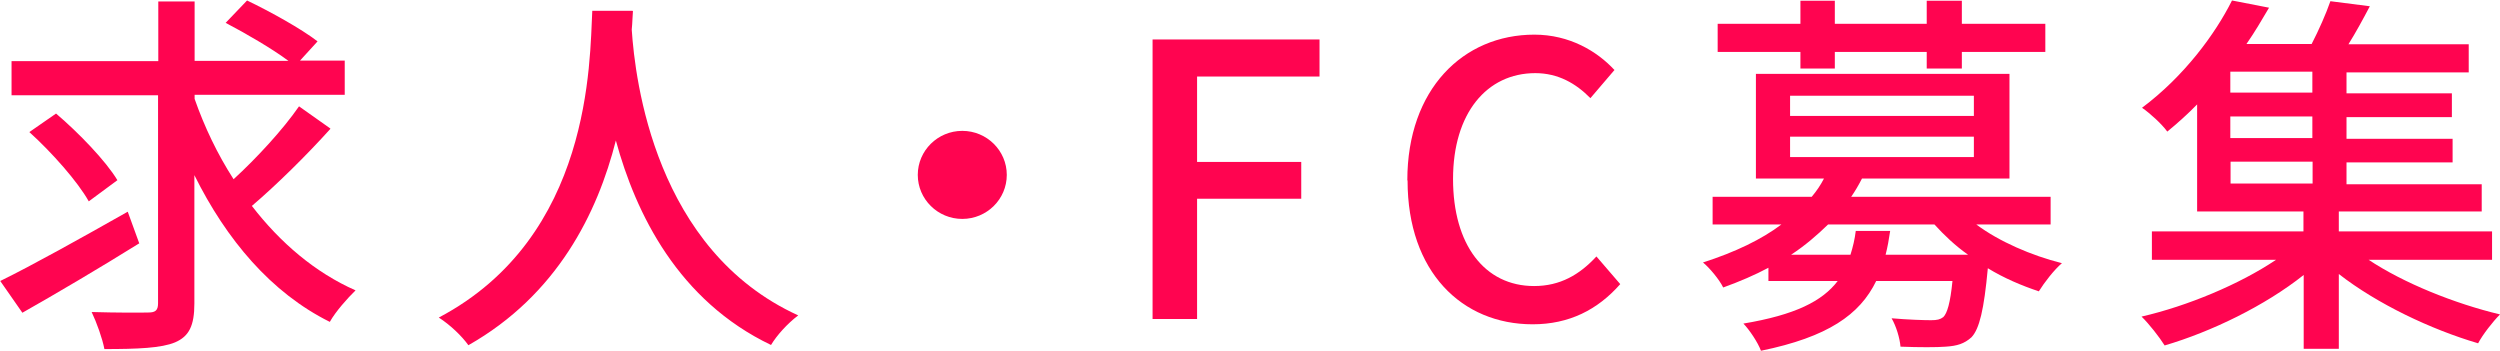 <?xml version="1.0" encoding="UTF-8"?>
<svg id="_レイヤー_2" data-name="レイヤー_2" xmlns="http://www.w3.org/2000/svg" viewBox="0 0 103.92 14.58">
  <defs>
    <style>
      .cls-1 {
        fill: #ff0450;
      }
    </style>
  </defs>
  <g id="base">
    <path class="cls-1" d="M5.78,10.12c-1.64,1.02-3.47,2.1-4.85,2.88l-.92-1.32c1.35-.66,3.39-1.8,5.3-2.88l.48,1.32ZM13.73,5.36c-.99,1.1-2.24,2.33-3.26,3.2,1.18,1.53,2.63,2.77,4.31,3.51-.33.32-.83.88-1.07,1.31-2.44-1.21-4.3-3.42-5.63-6.1v5.33c0,.93-.22,1.37-.8,1.62-.57.24-1.56.28-2.94.28-.08-.43-.32-1.1-.53-1.54,1.02.03,2.04.03,2.36.02.29,0,.4-.09.4-.38V3.96H.48v-1.42h6.1V.06h1.51v2.47h3.9c-.67-.5-1.75-1.13-2.61-1.58l.89-.93c.96.46,2.26,1.18,2.93,1.7l-.73.8h1.86v1.42h-6.24v.17c.41,1.17.95,2.3,1.62,3.34.96-.88,2.05-2.06,2.72-3.03l1.3.92ZM3.69,8.37c-.46-.82-1.53-2.03-2.47-2.88l1.11-.77c.94.8,2.07,1.97,2.55,2.77l-1.19.88Z"/>
    <path class="cls-1" d="M26.31.46c-.02.22-.02.49-.05.77.14,2.1.97,9.17,6.92,11.88-.46.35-.89.83-1.13,1.23-3.85-1.84-5.62-5.45-6.45-8.5-.76,3.01-2.44,6.42-6.13,8.51-.27-.38-.75-.84-1.23-1.15,6.37-3.36,6.27-10.67,6.38-12.75h1.67Z"/>
    <path class="cls-1" d="M41.85,7.27c0,1.01-.83,1.83-1.85,1.83s-1.85-.82-1.85-1.83.83-1.83,1.85-1.83,1.85.82,1.85,1.83Z"/>
    <path class="cls-1" d="M47.91,1.64h6.94v1.54h-5.09v3.55h4.33v1.53h-4.33v5h-1.85V1.64Z"/>
    <path class="cls-1" d="M58.5,7.49c0-3.78,2.32-6.05,5.28-6.05,1.46,0,2.61.69,3.33,1.47l-1,1.17c-.6-.61-1.34-1.04-2.29-1.04-2.02,0-3.42,1.67-3.42,4.4s1.31,4.45,3.37,4.45c1.08,0,1.89-.47,2.59-1.23l.99,1.15c-.94,1.07-2.13,1.67-3.64,1.67-2.94,0-5.2-2.18-5.2-5.97Z"/>
    <path class="cls-1" d="M82.15,9.33c.95.71,2.29,1.29,3.56,1.61-.32.27-.73.8-.96,1.17-.72-.24-1.45-.55-2.12-.96-.16,1.73-.35,2.52-.68,2.87-.3.27-.6.36-1.07.39-.37.03-1.1.03-1.88,0-.03-.36-.18-.85-.37-1.18.68.06,1.37.08,1.64.08.25,0,.38-.03.51-.13.16-.16.29-.58.38-1.5h-3.17c-.68,1.4-2.01,2.33-4.79,2.9-.13-.35-.48-.87-.73-1.13,2.15-.36,3.28-.93,3.92-1.77h-2.88v-.55c-.56.3-1.19.57-1.88.82-.16-.33-.57-.82-.84-1.04,1.34-.43,2.44-.96,3.26-1.58h-2.86v-1.15h4.12c.21-.25.37-.49.51-.76h-2.83V3.07h10.54v4.35h-6.13c-.14.27-.27.5-.45.76h8.29v1.15h-3.1ZM74.84,2.16h-3.44V.99h3.44V.03h1.43v.96h3.82V.03h1.46v.96h3.47v1.17h-3.47v.69h-1.46v-.69h-3.82v.69h-1.43v-.69ZM74.41,4.82h7.64v-.84h-7.64v.84ZM74.41,6.53h7.64v-.85h-7.64v.85ZM81.81,10.59c-.54-.38-1-.82-1.4-1.26h-4.42c-.45.44-.96.88-1.54,1.26h2.47c.1-.32.18-.65.22-.99h1.43c-.05.35-.11.68-.19.99h3.44Z"/>
    <path class="cls-1" d="M98.43,10.78c1.48.99,3.61,1.84,5.49,2.29-.3.3-.72.84-.91,1.2-1.97-.58-4.2-1.64-5.79-2.88v3.11h-1.46v-3.07c-1.61,1.28-3.84,2.36-5.78,2.93-.22-.35-.65-.9-.96-1.2,1.91-.44,4.07-1.34,5.59-2.36h-5.16v-1.18h6.3v-.83h-4.42v-4.45c-.38.39-.8.77-1.24,1.13-.24-.33-.73-.77-1.05-.99,1.75-1.31,3.04-3.06,3.74-4.46l1.54.3c-.29.49-.59,1.01-.94,1.51h2.71c.3-.58.6-1.26.78-1.78l1.64.21c-.29.55-.59,1.1-.89,1.58h5v1.17h-5.08v.87h4.38v.99h-4.38v.9h4.41v.98h-4.41v.91h5.62v1.13h-5.94v.83h6.37v1.18h-5.16ZM96.12,2.98h-3.41v.87h3.41v-.87ZM96.12,4.84h-3.41v.9h3.41v-.9ZM92.72,7.63h3.41v-.91h-3.41v.91Z"/>
  </g>
</svg>